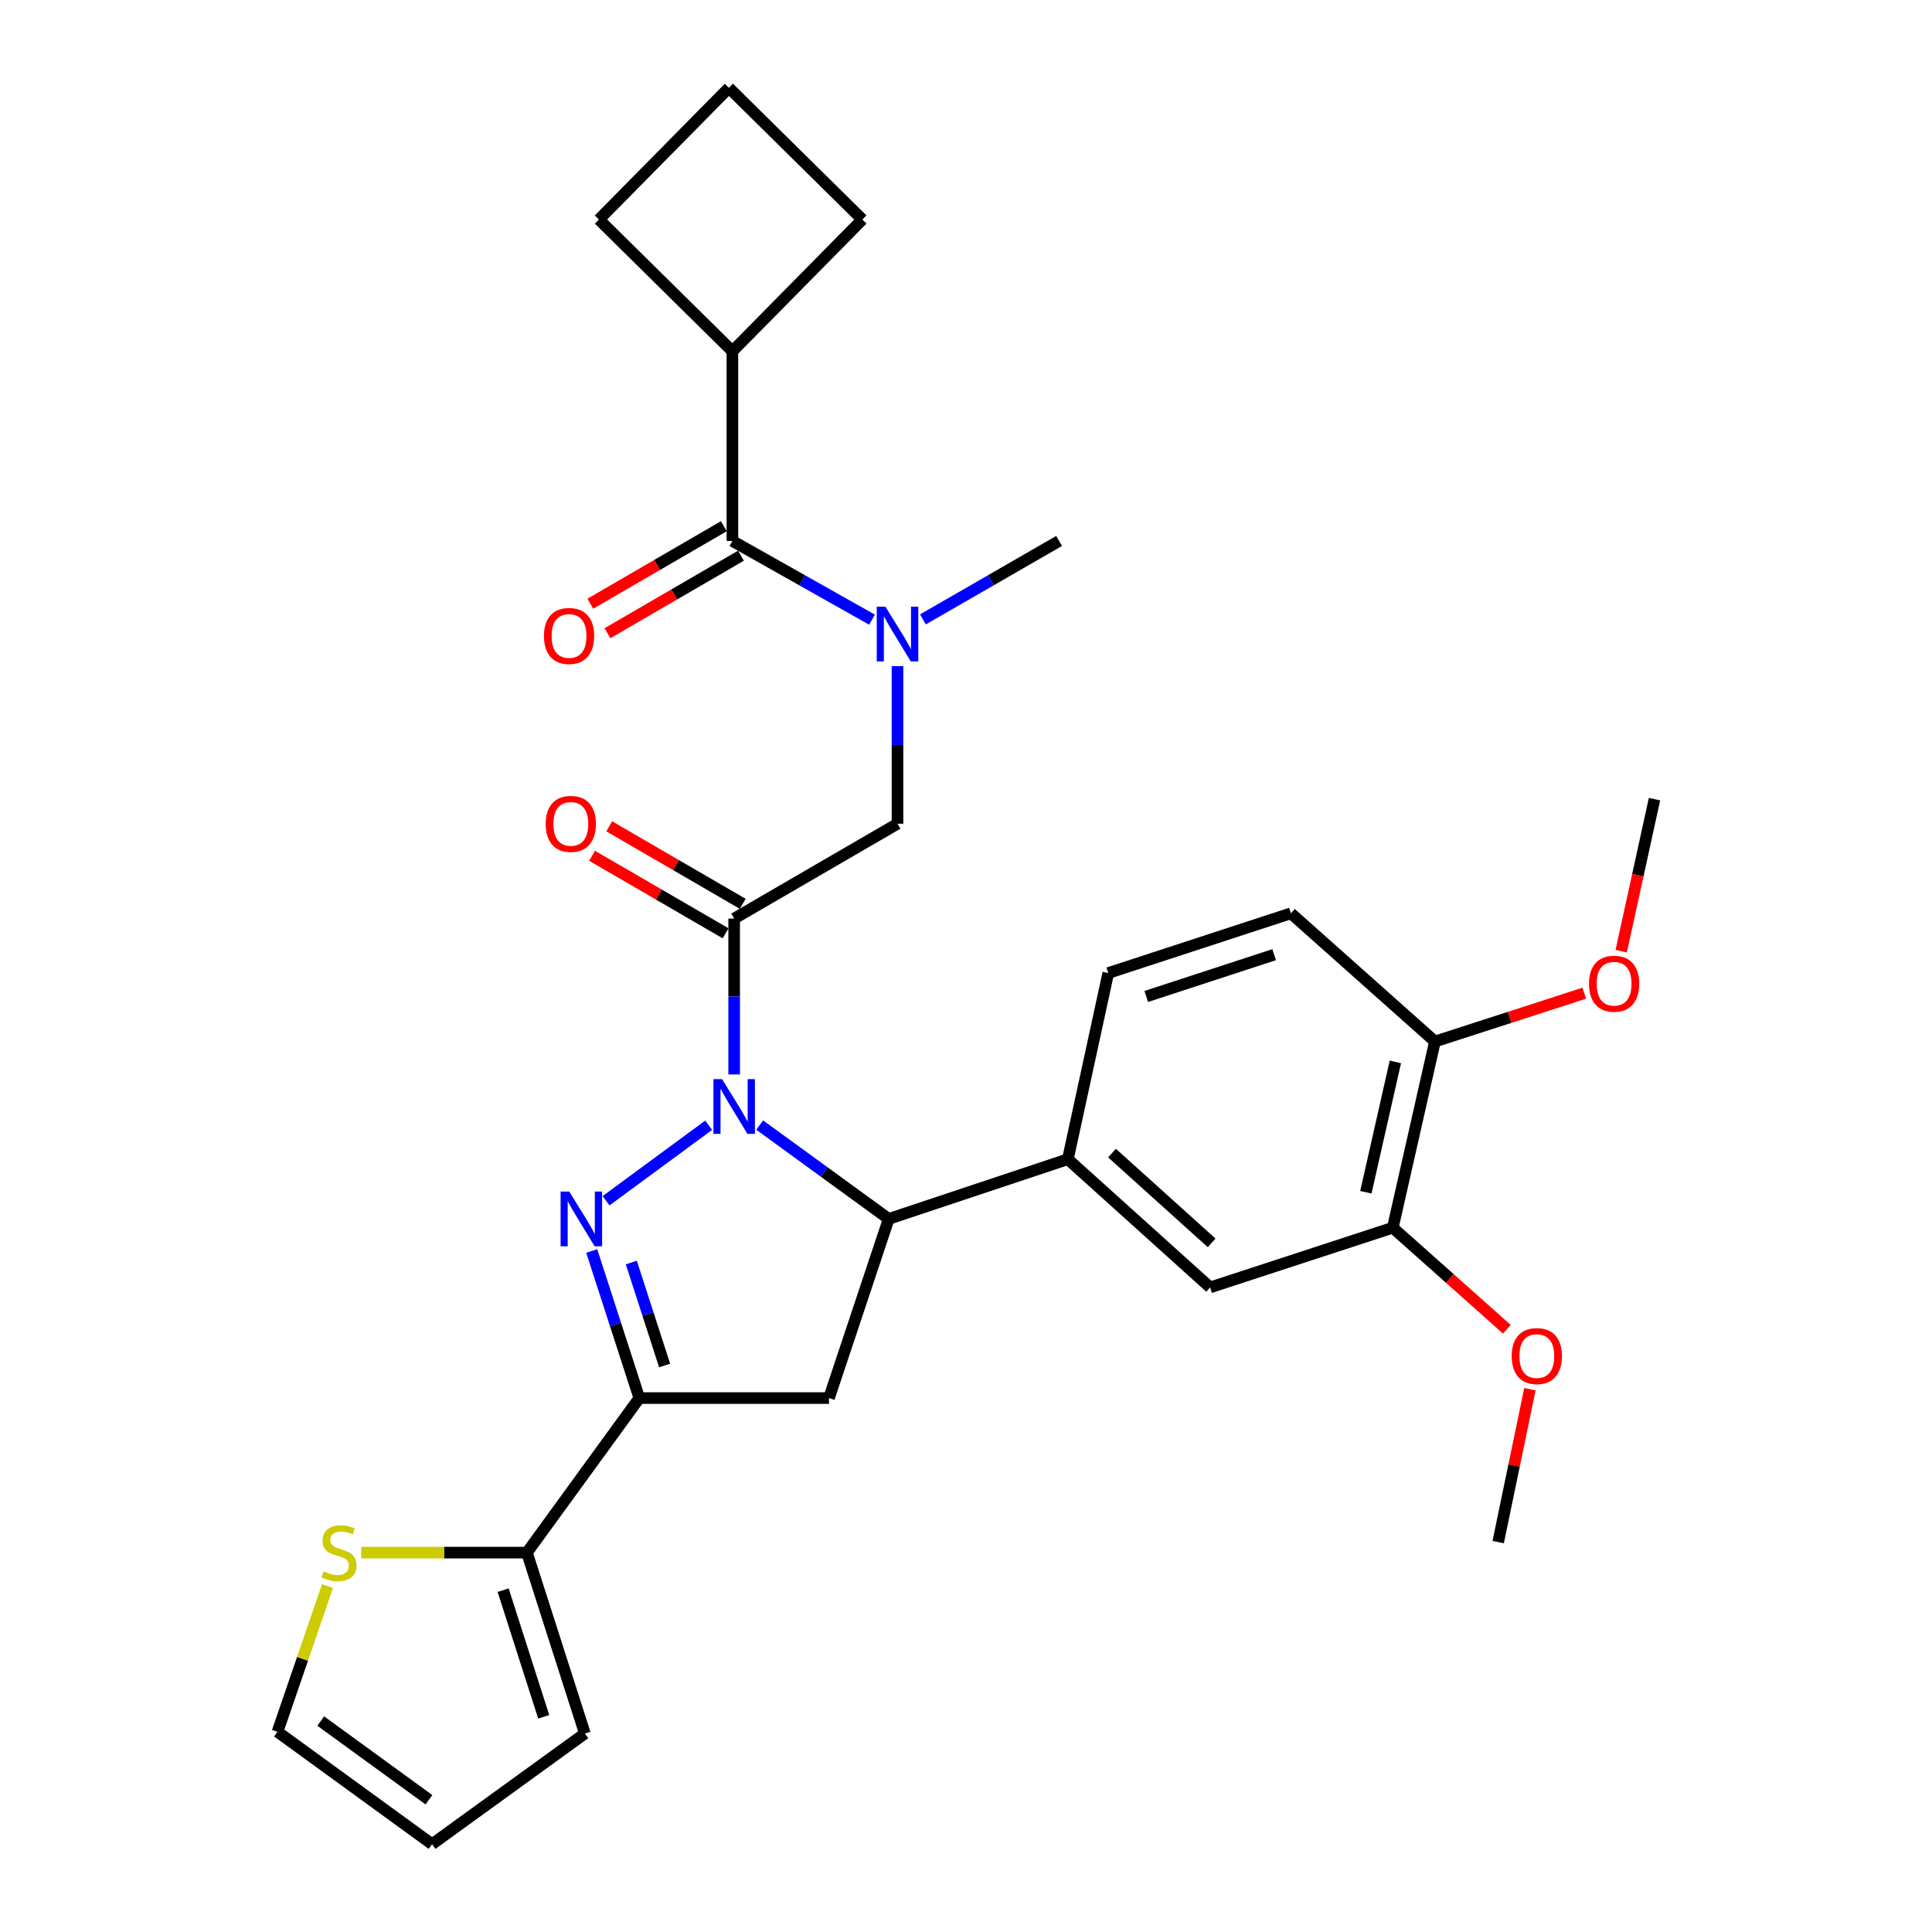 <?xml version='1.0' encoding='iso-8859-1'?>
<svg version='1.1' baseProfile='full'
              xmlns='http://www.w3.org/2000/svg'
                      xmlns:rdkit='http://www.rdkit.org/xml'
                      xmlns:xlink='http://www.w3.org/1999/xlink'
                  xml:space='preserve'
width='1000px' height='1000px' viewBox='0 0 1000 1000'>
<!-- END OF HEADER -->
<rect style='opacity:1.0;fill:#FFFFFF;stroke:none' width='1000' height='1000' x='0' y='0'> </rect>
<path class='bond-0' d='M 477.702,320.601 L 512.944,300.302' style='fill:none;fill-rule:evenodd;stroke:#0000FF;stroke-width:6px;stroke-linecap:butt;stroke-linejoin:miter;stroke-opacity:1' />
<path class='bond-0' d='M 512.944,300.302 L 548.186,280.002' style='fill:none;fill-rule:evenodd;stroke:#000000;stroke-width:6px;stroke-linecap:butt;stroke-linejoin:miter;stroke-opacity:1' />
<path class='bond-1' d='M 464.549,344.792 L 464.549,385.578' style='fill:none;fill-rule:evenodd;stroke:#0000FF;stroke-width:6px;stroke-linecap:butt;stroke-linejoin:miter;stroke-opacity:1' />
<path class='bond-1' d='M 464.549,385.578 L 464.549,426.363' style='fill:none;fill-rule:evenodd;stroke:#000000;stroke-width:6px;stroke-linecap:butt;stroke-linejoin:miter;stroke-opacity:1' />
<path class='bond-2' d='M 451.357,320.741 L 415.223,300.371' style='fill:none;fill-rule:evenodd;stroke:#0000FF;stroke-width:6px;stroke-linecap:butt;stroke-linejoin:miter;stroke-opacity:1' />
<path class='bond-2' d='M 415.223,300.371 L 379.089,280.002' style='fill:none;fill-rule:evenodd;stroke:#000000;stroke-width:6px;stroke-linecap:butt;stroke-linejoin:miter;stroke-opacity:1' />
<path class='bond-3' d='M 379.089,181.816 L 446.363,113.63' style='fill:none;fill-rule:evenodd;stroke:#000000;stroke-width:6px;stroke-linecap:butt;stroke-linejoin:miter;stroke-opacity:1' />
<path class='bond-4' d='M 379.089,181.816 L 310.001,113.63' style='fill:none;fill-rule:evenodd;stroke:#000000;stroke-width:6px;stroke-linecap:butt;stroke-linejoin:miter;stroke-opacity:1' />
<path class='bond-5' d='M 379.089,181.816 L 379.089,280.002' style='fill:none;fill-rule:evenodd;stroke:#000000;stroke-width:6px;stroke-linecap:butt;stroke-linejoin:miter;stroke-opacity:1' />
<path class='bond-6' d='M 384.431,467.821 L 349.879,447.76' style='fill:none;fill-rule:evenodd;stroke:#000000;stroke-width:6px;stroke-linecap:butt;stroke-linejoin:miter;stroke-opacity:1' />
<path class='bond-6' d='M 349.879,447.76 L 315.327,427.699' style='fill:none;fill-rule:evenodd;stroke:#FF0000;stroke-width:6px;stroke-linecap:butt;stroke-linejoin:miter;stroke-opacity:1' />
<path class='bond-6' d='M 375.571,483.082 L 341.019,463.021' style='fill:none;fill-rule:evenodd;stroke:#000000;stroke-width:6px;stroke-linecap:butt;stroke-linejoin:miter;stroke-opacity:1' />
<path class='bond-6' d='M 341.019,463.021 L 306.466,442.961' style='fill:none;fill-rule:evenodd;stroke:#FF0000;stroke-width:6px;stroke-linecap:butt;stroke-linejoin:miter;stroke-opacity:1' />
<path class='bond-7' d='M 380.001,475.451 L 464.549,426.363' style='fill:none;fill-rule:evenodd;stroke:#000000;stroke-width:6px;stroke-linecap:butt;stroke-linejoin:miter;stroke-opacity:1' />
<path class='bond-8' d='M 380.001,475.451 L 380.001,515.792' style='fill:none;fill-rule:evenodd;stroke:#000000;stroke-width:6px;stroke-linecap:butt;stroke-linejoin:miter;stroke-opacity:1' />
<path class='bond-8' d='M 380.001,515.792 L 380.001,556.133' style='fill:none;fill-rule:evenodd;stroke:#0000FF;stroke-width:6px;stroke-linecap:butt;stroke-linejoin:miter;stroke-opacity:1' />
<path class='bond-9' d='M 374.659,272.371 L 340.107,292.432' style='fill:none;fill-rule:evenodd;stroke:#000000;stroke-width:6px;stroke-linecap:butt;stroke-linejoin:miter;stroke-opacity:1' />
<path class='bond-9' d='M 340.107,292.432 L 305.555,312.492' style='fill:none;fill-rule:evenodd;stroke:#FF0000;stroke-width:6px;stroke-linecap:butt;stroke-linejoin:miter;stroke-opacity:1' />
<path class='bond-9' d='M 383.519,287.632 L 348.967,307.693' style='fill:none;fill-rule:evenodd;stroke:#000000;stroke-width:6px;stroke-linecap:butt;stroke-linejoin:miter;stroke-opacity:1' />
<path class='bond-9' d='M 348.967,307.693 L 314.415,327.753' style='fill:none;fill-rule:evenodd;stroke:#FF0000;stroke-width:6px;stroke-linecap:butt;stroke-linejoin:miter;stroke-opacity:1' />
<path class='bond-10' d='M 377.275,45.455 L 310.001,113.63' style='fill:none;fill-rule:evenodd;stroke:#000000;stroke-width:6px;stroke-linecap:butt;stroke-linejoin:miter;stroke-opacity:1' />
<path class='bond-11' d='M 377.275,45.455 L 446.363,113.63' style='fill:none;fill-rule:evenodd;stroke:#000000;stroke-width:6px;stroke-linecap:butt;stroke-linejoin:miter;stroke-opacity:1' />
<path class='bond-12' d='M 393.214,582.335 L 426.607,606.623' style='fill:none;fill-rule:evenodd;stroke:#0000FF;stroke-width:6px;stroke-linecap:butt;stroke-linejoin:miter;stroke-opacity:1' />
<path class='bond-12' d='M 426.607,606.623 L 460,630.911' style='fill:none;fill-rule:evenodd;stroke:#000000;stroke-width:6px;stroke-linecap:butt;stroke-linejoin:miter;stroke-opacity:1' />
<path class='bond-13' d='M 366.806,582.431 L 313.689,621.506' style='fill:none;fill-rule:evenodd;stroke:#0000FF;stroke-width:6px;stroke-linecap:butt;stroke-linejoin:miter;stroke-opacity:1' />
<path class='bond-14' d='M 330.913,723.636 L 272.727,803.635' style='fill:none;fill-rule:evenodd;stroke:#000000;stroke-width:6px;stroke-linecap:butt;stroke-linejoin:miter;stroke-opacity:1' />
<path class='bond-15' d='M 330.913,723.636 L 429.089,723.636' style='fill:none;fill-rule:evenodd;stroke:#000000;stroke-width:6px;stroke-linecap:butt;stroke-linejoin:miter;stroke-opacity:1' />
<path class='bond-16' d='M 330.913,723.636 L 318.594,685.571' style='fill:none;fill-rule:evenodd;stroke:#000000;stroke-width:6px;stroke-linecap:butt;stroke-linejoin:miter;stroke-opacity:1' />
<path class='bond-16' d='M 318.594,685.571 L 306.275,647.507' style='fill:none;fill-rule:evenodd;stroke:#0000FF;stroke-width:6px;stroke-linecap:butt;stroke-linejoin:miter;stroke-opacity:1' />
<path class='bond-16' d='M 344.007,706.782 L 335.383,680.138' style='fill:none;fill-rule:evenodd;stroke:#000000;stroke-width:6px;stroke-linecap:butt;stroke-linejoin:miter;stroke-opacity:1' />
<path class='bond-16' d='M 335.383,680.138 L 326.76,653.493' style='fill:none;fill-rule:evenodd;stroke:#0000FF;stroke-width:6px;stroke-linecap:butt;stroke-linejoin:miter;stroke-opacity:1' />
<path class='bond-17' d='M 429.089,723.636 L 460,630.911' style='fill:none;fill-rule:evenodd;stroke:#000000;stroke-width:6px;stroke-linecap:butt;stroke-linejoin:miter;stroke-opacity:1' />
<path class='bond-18' d='M 460,630.911 L 552.725,599.999' style='fill:none;fill-rule:evenodd;stroke:#000000;stroke-width:6px;stroke-linecap:butt;stroke-linejoin:miter;stroke-opacity:1' />
<path class='bond-19' d='M 272.727,803.635 L 229.846,803.635' style='fill:none;fill-rule:evenodd;stroke:#000000;stroke-width:6px;stroke-linecap:butt;stroke-linejoin:miter;stroke-opacity:1' />
<path class='bond-19' d='M 229.846,803.635 L 186.965,803.635' style='fill:none;fill-rule:evenodd;stroke:#CCCC00;stroke-width:6px;stroke-linecap:butt;stroke-linejoin:miter;stroke-opacity:1' />
<path class='bond-20' d='M 272.727,803.635 L 302.727,897.271' style='fill:none;fill-rule:evenodd;stroke:#000000;stroke-width:6px;stroke-linecap:butt;stroke-linejoin:miter;stroke-opacity:1' />
<path class='bond-20' d='M 260.422,823.065 L 281.422,888.61' style='fill:none;fill-rule:evenodd;stroke:#000000;stroke-width:6px;stroke-linecap:butt;stroke-linejoin:miter;stroke-opacity:1' />
<path class='bond-21' d='M 169.506,820.966 L 156.568,858.668' style='fill:none;fill-rule:evenodd;stroke:#CCCC00;stroke-width:6px;stroke-linecap:butt;stroke-linejoin:miter;stroke-opacity:1' />
<path class='bond-21' d='M 156.568,858.668 L 143.63,896.369' style='fill:none;fill-rule:evenodd;stroke:#000000;stroke-width:6px;stroke-linecap:butt;stroke-linejoin:miter;stroke-opacity:1' />
<path class='bond-22' d='M 720.91,635.46 L 742.724,539.088' style='fill:none;fill-rule:evenodd;stroke:#000000;stroke-width:6px;stroke-linecap:butt;stroke-linejoin:miter;stroke-opacity:1' />
<path class='bond-22' d='M 706.971,617.108 L 722.24,549.648' style='fill:none;fill-rule:evenodd;stroke:#000000;stroke-width:6px;stroke-linecap:butt;stroke-linejoin:miter;stroke-opacity:1' />
<path class='bond-23' d='M 720.91,635.46 L 626.362,666.361' style='fill:none;fill-rule:evenodd;stroke:#000000;stroke-width:6px;stroke-linecap:butt;stroke-linejoin:miter;stroke-opacity:1' />
<path class='bond-24' d='M 720.91,635.46 L 750.437,661.744' style='fill:none;fill-rule:evenodd;stroke:#000000;stroke-width:6px;stroke-linecap:butt;stroke-linejoin:miter;stroke-opacity:1' />
<path class='bond-24' d='M 750.437,661.744 L 779.963,688.028' style='fill:none;fill-rule:evenodd;stroke:#FF0000;stroke-width:6px;stroke-linecap:butt;stroke-linejoin:miter;stroke-opacity:1' />
<path class='bond-25' d='M 742.724,539.088 L 668.185,472.726' style='fill:none;fill-rule:evenodd;stroke:#000000;stroke-width:6px;stroke-linecap:butt;stroke-linejoin:miter;stroke-opacity:1' />
<path class='bond-26' d='M 742.724,539.088 L 781.373,526.585' style='fill:none;fill-rule:evenodd;stroke:#000000;stroke-width:6px;stroke-linecap:butt;stroke-linejoin:miter;stroke-opacity:1' />
<path class='bond-26' d='M 781.373,526.585 L 820.021,514.082' style='fill:none;fill-rule:evenodd;stroke:#FF0000;stroke-width:6px;stroke-linecap:butt;stroke-linejoin:miter;stroke-opacity:1' />
<path class='bond-27' d='M 626.362,666.361 L 552.725,599.999' style='fill:none;fill-rule:evenodd;stroke:#000000;stroke-width:6px;stroke-linecap:butt;stroke-linejoin:miter;stroke-opacity:1' />
<path class='bond-27' d='M 627.13,643.298 L 575.585,596.845' style='fill:none;fill-rule:evenodd;stroke:#000000;stroke-width:6px;stroke-linecap:butt;stroke-linejoin:miter;stroke-opacity:1' />
<path class='bond-28' d='M 668.185,472.726 L 573.637,503.637' style='fill:none;fill-rule:evenodd;stroke:#000000;stroke-width:6px;stroke-linecap:butt;stroke-linejoin:miter;stroke-opacity:1' />
<path class='bond-28' d='M 659.487,494.136 L 593.303,515.774' style='fill:none;fill-rule:evenodd;stroke:#000000;stroke-width:6px;stroke-linecap:butt;stroke-linejoin:miter;stroke-opacity:1' />
<path class='bond-29' d='M 552.725,599.999 L 573.637,503.637' style='fill:none;fill-rule:evenodd;stroke:#000000;stroke-width:6px;stroke-linecap:butt;stroke-linejoin:miter;stroke-opacity:1' />
<path class='bond-30' d='M 791.884,719.042 L 783.672,758.613' style='fill:none;fill-rule:evenodd;stroke:#FF0000;stroke-width:6px;stroke-linecap:butt;stroke-linejoin:miter;stroke-opacity:1' />
<path class='bond-30' d='M 783.672,758.613 L 775.459,798.184' style='fill:none;fill-rule:evenodd;stroke:#000000;stroke-width:6px;stroke-linecap:butt;stroke-linejoin:miter;stroke-opacity:1' />
<path class='bond-31' d='M 839.131,492.325 L 847.75,452.982' style='fill:none;fill-rule:evenodd;stroke:#FF0000;stroke-width:6px;stroke-linecap:butt;stroke-linejoin:miter;stroke-opacity:1' />
<path class='bond-31' d='M 847.75,452.982 L 856.37,413.638' style='fill:none;fill-rule:evenodd;stroke:#000000;stroke-width:6px;stroke-linecap:butt;stroke-linejoin:miter;stroke-opacity:1' />
<path class='bond-32' d='M 302.727,897.271 L 223.639,954.545' style='fill:none;fill-rule:evenodd;stroke:#000000;stroke-width:6px;stroke-linecap:butt;stroke-linejoin:miter;stroke-opacity:1' />
<path class='bond-33' d='M 143.63,896.369 L 223.639,954.545' style='fill:none;fill-rule:evenodd;stroke:#000000;stroke-width:6px;stroke-linecap:butt;stroke-linejoin:miter;stroke-opacity:1' />
<path class='bond-33' d='M 166.01,890.823 L 222.016,931.546' style='fill:none;fill-rule:evenodd;stroke:#000000;stroke-width:6px;stroke-linecap:butt;stroke-linejoin:miter;stroke-opacity:1' />
<path  class='atom-0' d='M 458.289 314.018
L 467.569 329.018
Q 468.489 330.498, 469.969 333.178
Q 471.449 335.858, 471.529 336.018
L 471.529 314.018
L 475.289 314.018
L 475.289 342.338
L 471.409 342.338
L 461.449 325.938
Q 460.289 324.018, 459.049 321.818
Q 457.849 319.618, 457.489 318.938
L 457.489 342.338
L 453.809 342.338
L 453.809 314.018
L 458.289 314.018
' fill='#0000FF'/>
<path  class='atom-3' d='M 282.453 426.443
Q 282.453 419.643, 285.813 415.843
Q 289.173 412.043, 295.453 412.043
Q 301.733 412.043, 305.093 415.843
Q 308.453 419.643, 308.453 426.443
Q 308.453 433.323, 305.053 437.243
Q 301.653 441.123, 295.453 441.123
Q 289.213 441.123, 285.813 437.243
Q 282.453 433.363, 282.453 426.443
M 295.453 437.923
Q 299.773 437.923, 302.093 435.043
Q 304.453 432.123, 304.453 426.443
Q 304.453 420.883, 302.093 418.083
Q 299.773 415.243, 295.453 415.243
Q 291.133 415.243, 288.773 418.043
Q 286.453 420.843, 286.453 426.443
Q 286.453 432.163, 288.773 435.043
Q 291.133 437.923, 295.453 437.923
' fill='#FF0000'/>
<path  class='atom-6' d='M 281.541 329.17
Q 281.541 322.37, 284.901 318.57
Q 288.261 314.77, 294.541 314.77
Q 300.821 314.77, 304.181 318.57
Q 307.541 322.37, 307.541 329.17
Q 307.541 336.05, 304.141 339.97
Q 300.741 343.85, 294.541 343.85
Q 288.301 343.85, 284.901 339.97
Q 281.541 336.09, 281.541 329.17
M 294.541 340.65
Q 298.861 340.65, 301.181 337.77
Q 303.541 334.85, 303.541 329.17
Q 303.541 323.61, 301.181 320.81
Q 298.861 317.97, 294.541 317.97
Q 290.221 317.97, 287.861 320.77
Q 285.541 323.57, 285.541 329.17
Q 285.541 334.89, 287.861 337.77
Q 290.221 340.65, 294.541 340.65
' fill='#FF0000'/>
<path  class='atom-10' d='M 373.741 558.565
L 383.021 573.565
Q 383.941 575.045, 385.421 577.725
Q 386.901 580.405, 386.981 580.565
L 386.981 558.565
L 390.741 558.565
L 390.741 586.885
L 386.861 586.885
L 376.901 570.485
Q 375.741 568.565, 374.501 566.365
Q 373.301 564.165, 372.941 563.485
L 372.941 586.885
L 369.261 586.885
L 369.261 558.565
L 373.741 558.565
' fill='#0000FF'/>
<path  class='atom-14' d='M 294.644 616.751
L 303.924 631.751
Q 304.844 633.231, 306.324 635.911
Q 307.804 638.591, 307.884 638.751
L 307.884 616.751
L 311.644 616.751
L 311.644 645.071
L 307.764 645.071
L 297.804 628.671
Q 296.644 626.751, 295.404 624.551
Q 294.204 622.351, 293.844 621.671
L 293.844 645.071
L 290.164 645.071
L 290.164 616.751
L 294.644 616.751
' fill='#0000FF'/>
<path  class='atom-16' d='M 167.454 813.355
Q 167.774 813.475, 169.094 814.035
Q 170.414 814.595, 171.854 814.955
Q 173.334 815.275, 174.774 815.275
Q 177.454 815.275, 179.014 813.995
Q 180.574 812.675, 180.574 810.395
Q 180.574 808.835, 179.774 807.875
Q 179.014 806.915, 177.814 806.395
Q 176.614 805.875, 174.614 805.275
Q 172.094 804.515, 170.574 803.795
Q 169.094 803.075, 168.014 801.555
Q 166.974 800.035, 166.974 797.475
Q 166.974 793.915, 169.374 791.715
Q 171.814 789.515, 176.614 789.515
Q 179.894 789.515, 183.614 791.075
L 182.694 794.155
Q 179.294 792.755, 176.734 792.755
Q 173.974 792.755, 172.454 793.915
Q 170.934 795.035, 170.974 796.995
Q 170.974 798.515, 171.734 799.435
Q 172.534 800.355, 173.654 800.875
Q 174.814 801.395, 176.734 801.995
Q 179.294 802.795, 180.814 803.595
Q 182.334 804.395, 183.414 806.035
Q 184.534 807.635, 184.534 810.395
Q 184.534 814.315, 181.894 816.435
Q 179.294 818.515, 174.934 818.515
Q 172.414 818.515, 170.494 817.955
Q 168.614 817.435, 166.374 816.515
L 167.454 813.355
' fill='#CCCC00'/>
<path  class='atom-23' d='M 782.458 701.902
Q 782.458 695.102, 785.818 691.302
Q 789.178 687.502, 795.458 687.502
Q 801.738 687.502, 805.098 691.302
Q 808.458 695.102, 808.458 701.902
Q 808.458 708.782, 805.058 712.702
Q 801.658 716.582, 795.458 716.582
Q 789.218 716.582, 785.818 712.702
Q 782.458 708.822, 782.458 701.902
M 795.458 713.382
Q 799.778 713.382, 802.098 710.502
Q 804.458 707.582, 804.458 701.902
Q 804.458 696.342, 802.098 693.542
Q 799.778 690.702, 795.458 690.702
Q 791.138 690.702, 788.778 693.502
Q 786.458 696.302, 786.458 701.902
Q 786.458 707.622, 788.778 710.502
Q 791.138 713.382, 795.458 713.382
' fill='#FF0000'/>
<path  class='atom-24' d='M 822.458 509.168
Q 822.458 502.368, 825.818 498.568
Q 829.178 494.768, 835.458 494.768
Q 841.738 494.768, 845.098 498.568
Q 848.458 502.368, 848.458 509.168
Q 848.458 516.048, 845.058 519.968
Q 841.658 523.848, 835.458 523.848
Q 829.218 523.848, 825.818 519.968
Q 822.458 516.088, 822.458 509.168
M 835.458 520.648
Q 839.778 520.648, 842.098 517.768
Q 844.458 514.848, 844.458 509.168
Q 844.458 503.608, 842.098 500.808
Q 839.778 497.968, 835.458 497.968
Q 831.138 497.968, 828.778 500.768
Q 826.458 503.568, 826.458 509.168
Q 826.458 514.888, 828.778 517.768
Q 831.138 520.648, 835.458 520.648
' fill='#FF0000'/>
</svg>
